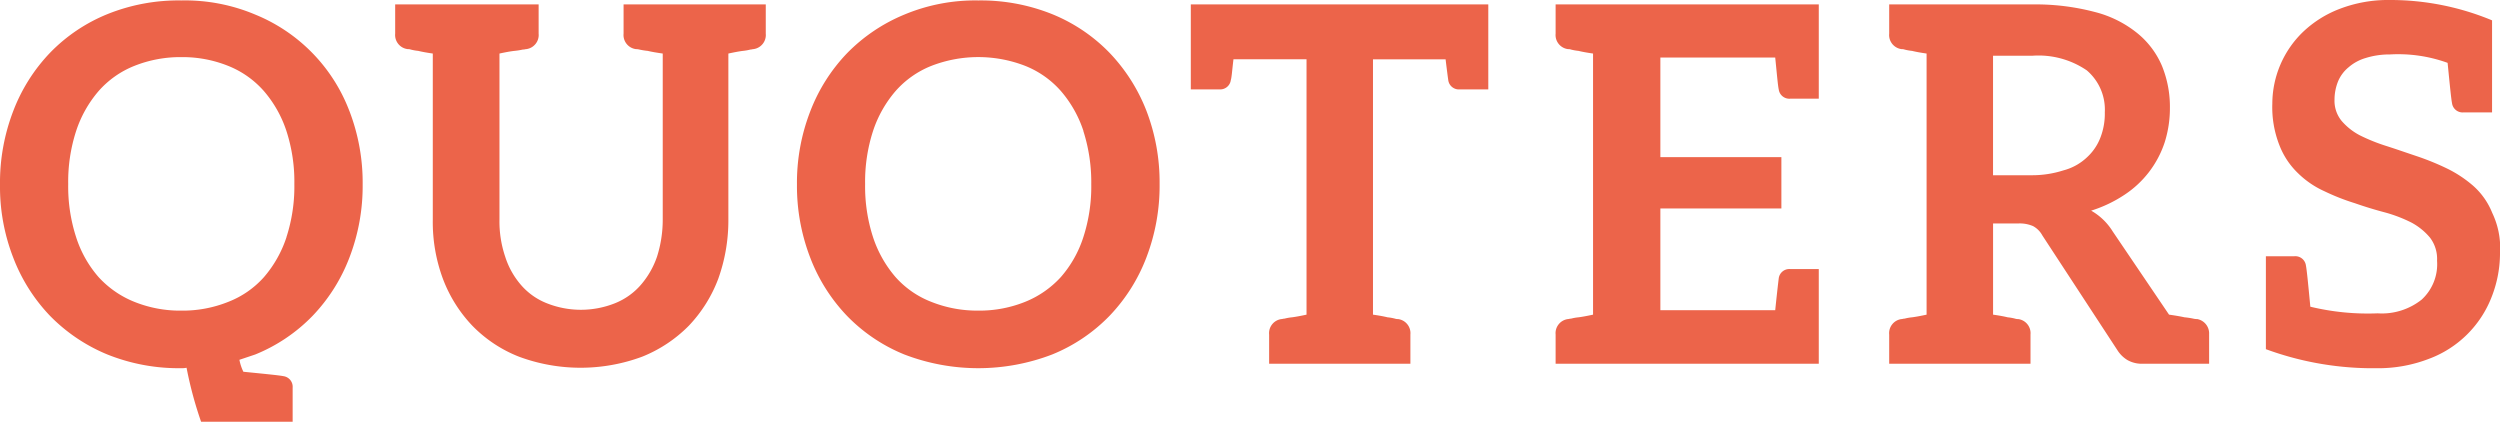 <svg xmlns="http://www.w3.org/2000/svg" viewBox="0 0 170 28.678"><defs><style>.a{fill:#ec644a}</style></defs><path d="M52.072.301v1.986a.968.968 0 0 1-.838 1.053c-.06 0-.12.03-.209.03a3.253 3.253 0 0 1-.509.09q-.359.045-.987.181v11.285a11.755 11.755 0 0 1-.688 4.032 9.453 9.453 0 0 1-2 3.19 9.31 9.31 0 0 1-3.172 2.106 12.041 12.041 0 0 1-8.379 0 9.029 9.029 0 0 1-3.172-2.106 9.453 9.453 0 0 1-2-3.19 11.083 11.083 0 0 1-.688-4.032V3.641q-.628-.09-.988-.181a3.253 3.253 0 0 1-.509-.09.581.581 0 0 0-.209-.03.968.968 0 0 1-.852-1.053V.301h9.755v1.986a.968.968 0 0 1-.838 1.053c-.06 0-.12.03-.239.03a4.538 4.538 0 0 1-.569.09c-.269.03-.6.09-1.017.181v11.285a7.468 7.468 0 0 0 .389 2.528 5.454 5.454 0 0 0 1.077 1.926 4.482 4.482 0 0 0 1.736 1.234 6.26 6.26 0 0 0 4.668 0 4.574 4.574 0 0 0 1.736-1.234 5.79 5.79 0 0 0 1.107-1.926 8.291 8.291 0 0 0 .389-2.528V3.641c-.419-.06-.778-.12-1.017-.181a4.539 4.539 0 0 1-.569-.09.957.957 0 0 0-.239-.03.968.968 0 0 1-.838-1.053V.301h9.669ZM77.953 17.514a11.809 11.809 0 0 1-2.514 3.972 11.393 11.393 0 0 1-3.89 2.618 14.013 14.013 0 0 1-10.055 0 11.394 11.394 0 0 1-3.89-2.618 11.809 11.809 0 0 1-2.511-3.972 13.547 13.547 0 0 1-.9-4.965 13.432 13.432 0 0 1 .9-4.965 11.809 11.809 0 0 1 2.514-3.972A11.69 11.69 0 0 1 61.493.993 12.487 12.487 0 0 1 66.522.03a13.011 13.011 0 0 1 5.027.933 11.393 11.393 0 0 1 3.89 2.618 11.98 11.98 0 0 1 2.514 3.942 13.547 13.547 0 0 1 .9 4.965 13.64 13.64 0 0 1-.9 5.025m-4.279-8.607a7.958 7.958 0 0 0-1.526-2.708 6.372 6.372 0 0 0-2.424-1.715 8.818 8.818 0 0 0-6.4 0 6.372 6.372 0 0 0-2.431 1.716 7.958 7.958 0 0 0-1.526 2.708 11.168 11.168 0 0 0-.539 3.611 11.168 11.168 0 0 0 .539 3.611 7.957 7.957 0 0 0 1.526 2.708 6.3 6.3 0 0 0 2.424 1.685 8.432 8.432 0 0 0 3.2.6 8.322 8.322 0 0 0 3.2-.6 6.645 6.645 0 0 0 2.424-1.685 7.683 7.683 0 0 0 1.526-2.708 11.169 11.169 0 0 0 .539-3.611 11.431 11.431 0 0 0-.539-3.611M101.204.301v5.778h-1.945a.727.727 0 0 1-.778-.632c-.03-.211-.09-.662-.18-1.414h-4.938v17.363q.628.09.987.181a3.252 3.252 0 0 1 .509.09.581.581 0 0 0 .21.03.968.968 0 0 1 .838 1.053v1.986h-9.606V22.75a.968.968 0 0 1 .838-1.053c.06 0 .12-.03.209-.03a3.253 3.253 0 0 1 .509-.09q.359-.045.987-.181V4.032h-4.969c-.09.752-.12 1.234-.18 1.414a.727.727 0 0 1-.778.632h-1.942V.301h20.229ZM123.677.301v6.41h-1.945a.727.727 0 0 1-.778-.632c-.06-.271-.12-.993-.239-2.167h-7.81v6.771h8.229v3.491h-8.229v6.921h7.81c.12-1.174.209-1.926.239-2.167a.727.727 0 0 1 .778-.632h1.945v6.44h-17.895V22.75a.968.968 0 0 1 .838-1.053c.06 0 .12-.03.21-.03a3.252 3.252 0 0 1 .509-.09q.359-.045.988-.181V3.641q-.628-.09-.988-.181a3.252 3.252 0 0 1-.509-.09.581.581 0 0 0-.21-.03.968.968 0 0 1-.838-1.053V.301h17.895ZM150.22 22.75v1.986h-4.548a2 2 0 0 1-.987-.241 2.068 2.068 0 0 1-.688-.662l-5.117-7.824a1.583 1.583 0 0 0-.628-.632 2.283 2.283 0 0 0-1.017-.181h-1.706v6.2q.628.09.988.181a3.253 3.253 0 0 1 .509.09.581.581 0 0 0 .21.03.968.968 0 0 1 .838 1.053v1.986h-9.609V22.75a.968.968 0 0 1 .838-1.053c.06 0 .12-.03.209-.03a3.255 3.255 0 0 1 .509-.09q.359-.045.987-.181V3.641q-.628-.09-.987-.181a3.255 3.255 0 0 1-.509-.09.581.581 0 0 0-.209-.03.968.968 0 0 1-.838-1.053V.301h9.725a15.8 15.8 0 0 1 4.249.512 7.525 7.525 0 0 1 2.9 1.444 5.768 5.768 0 0 1 1.676 2.227 7.369 7.369 0 0 1 .539 2.859 7.692 7.692 0 0 1-.359 2.347 6.818 6.818 0 0 1-2.723 3.551 8.846 8.846 0 0 1-2.274 1.083 4.115 4.115 0 0 1 1.466 1.414l3.83 5.657c.419.06.778.12 1.047.181a5.29 5.29 0 0 1 .6.09 1.025 1.025 0 0 0 .269.03.993.993 0 0 1 .808 1.053m-8.319-12.037a3.532 3.532 0 0 0 .928-1.354 4.488 4.488 0 0 0 .3-1.715 3.507 3.507 0 0 0-1.227-2.859 5.821 5.821 0 0 0-3.711-.993h-2.663v8.125h2.574a7 7 0 0 0 2.214-.331 3.691 3.691 0 0 0 1.586-.873M170 17.093a8.152 8.152 0 0 1-.569 3.1 7.292 7.292 0 0 1-4.279 4.213 9.562 9.562 0 0 1-3.591.632h-.509a21.1 21.1 0 0 1-6.972-1.294v-6.32h1.945a.727.727 0 0 1 .778.632c.06.3.15 1.234.3 2.8a16.692 16.692 0 0 0 4.578.451 4.356 4.356 0 0 0 2.992-.933 3.269 3.269 0 0 0 1.047-2.648 2.381 2.381 0 0 0-.479-1.565 4.27 4.27 0 0 0-1.257-1.023 9.711 9.711 0 0 0-1.8-.692q-1.032-.271-2.065-.632a14.673 14.673 0 0 1-2.065-.813 6.173 6.173 0 0 1-1.8-1.234 5.244 5.244 0 0 1-1.257-1.9 7.061 7.061 0 0 1-.479-2.829 6.8 6.8 0 0 1 2.095-4.875A7.459 7.459 0 0 1 159.107.6a9.16 9.16 0 0 1 3.381-.6 18.017 18.017 0 0 1 6.972 1.384v6.26h-1.945a.727.727 0 0 1-.778-.632c-.06-.3-.15-1.234-.3-2.738a9.878 9.878 0 0 0-3.92-.572 5.422 5.422 0 0 0-1.646.241 3.094 3.094 0 0 0-1.167.632 2.467 2.467 0 0 0-.718.963 3.353 3.353 0 0 0-.239 1.234 2.158 2.158 0 0 0 .479 1.444 4.191 4.191 0 0 0 1.257.993 12.424 12.424 0 0 0 1.8.722c.658.211 1.347.451 2.065.692a17.485 17.485 0 0 1 2.065.843 8.159 8.159 0 0 1 1.8 1.2 4.888 4.888 0 0 1 1.257 1.806 5.534 5.534 0 0 1 .539 2.618M23.76 7.553a11.479 11.479 0 0 0-6.4-6.56A12.289 12.289 0 0 0 12.329.03 12.905 12.905 0 0 0 7.3.963a11.393 11.393 0 0 0-3.89 2.618A11.809 11.809 0 0 0 .9 7.553a13.593 13.593 0 0 0-.9 5 13.319 13.319 0 0 0 .9 4.965 11.809 11.809 0 0 0 2.514 3.972A11.689 11.689 0 0 0 7.3 24.104a13.011 13.011 0 0 0 5.027.933 1.449 1.449 0 0 0 .359-.03 26.268 26.268 0 0 0 .988 3.671H19.9v-2.317a.729.729 0 0 0-.628-.782c-.3-.06-1.227-.15-2.723-.3a3.235 3.235 0 0 1-.269-.813l1.077-.361a11.393 11.393 0 0 0 3.89-2.618 11.809 11.809 0 0 0 2.514-3.972 13.547 13.547 0 0 0 .9-4.965 13.593 13.593 0 0 0-.9-5m-4.28 8.58a7.958 7.958 0 0 1-1.526 2.708 6.3 6.3 0 0 1-2.424 1.685 8.322 8.322 0 0 1-3.2.6 8.322 8.322 0 0 1-3.2-.6A6.645 6.645 0 0 1 6.7 18.838a7.683 7.683 0 0 1-1.523-2.708 11.168 11.168 0 0 1-.539-3.611 11.168 11.168 0 0 1 .539-3.611A7.958 7.958 0 0 1 6.7 6.199a6.372 6.372 0 0 1 2.427-1.715 8.433 8.433 0 0 1 3.2-.6 8.322 8.322 0 0 1 3.2.6 6.372 6.372 0 0 1 2.424 1.715 7.958 7.958 0 0 1 1.526 2.708 11.168 11.168 0 0 1 .539 3.611 11.168 11.168 0 0 1-.539 3.611" class="a"/></svg>